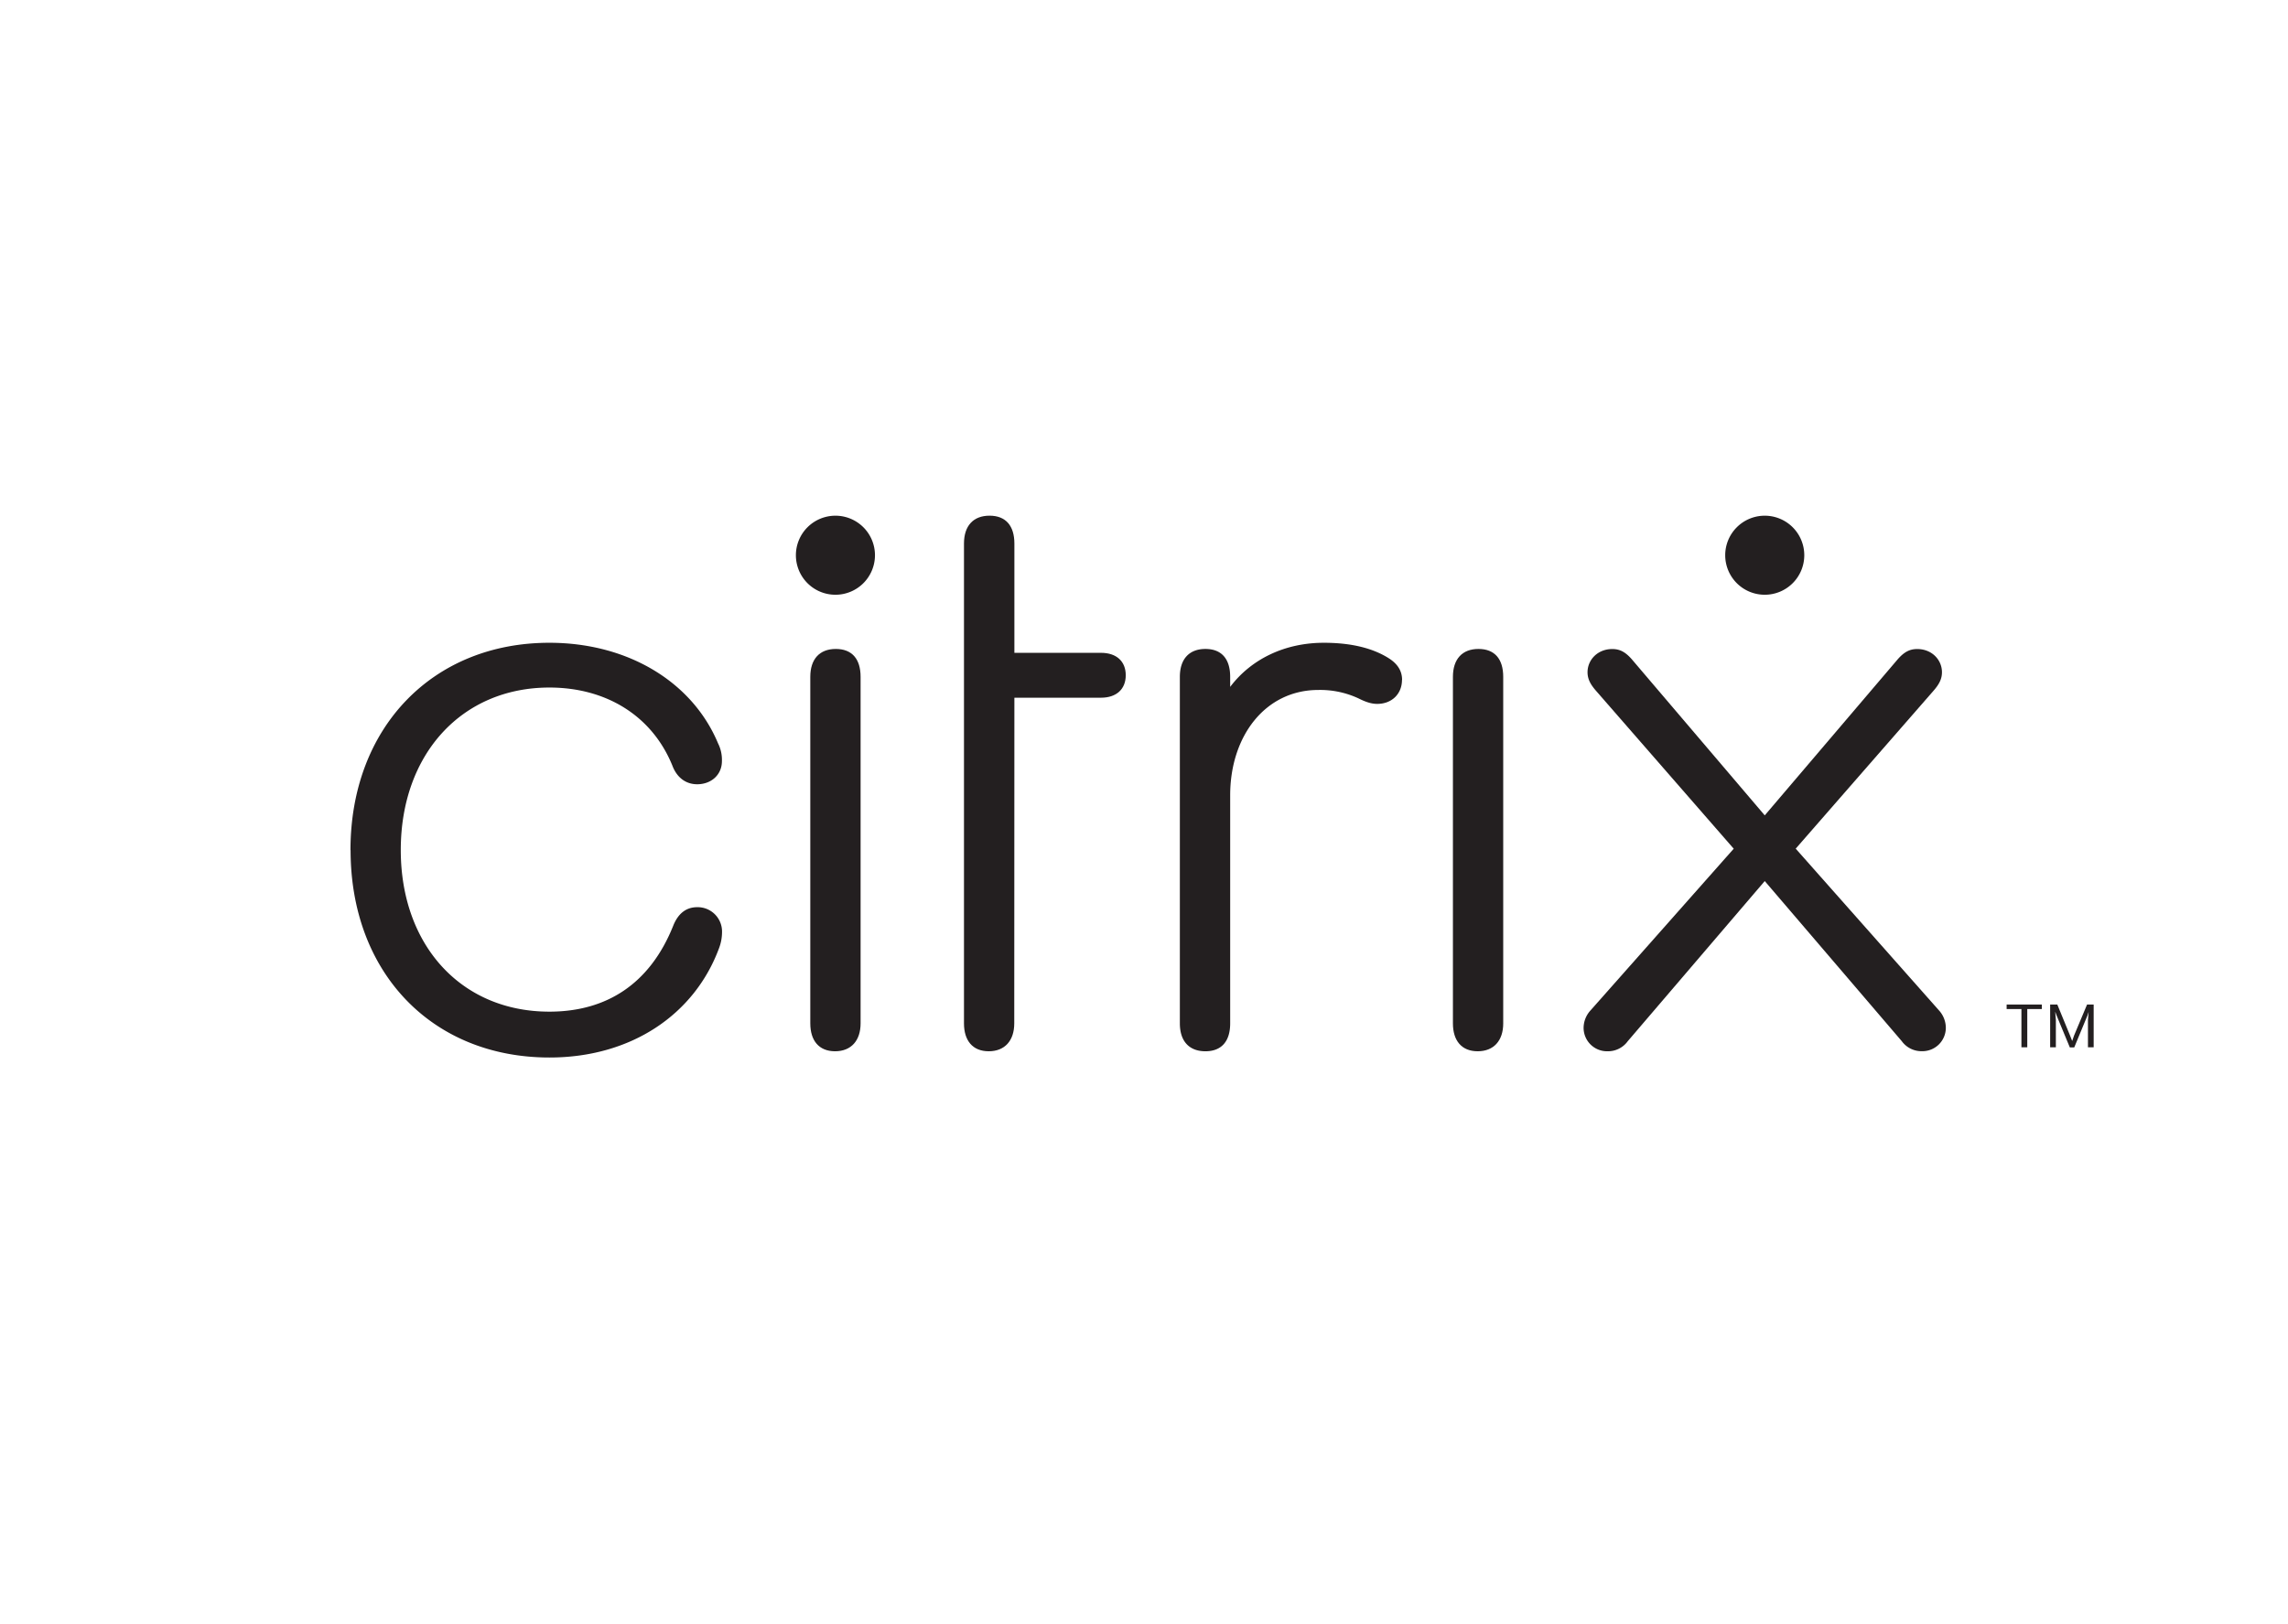 <svg xmlns="http://www.w3.org/2000/svg" xmlns:xlink="http://www.w3.org/1999/xlink" viewBox="0 0 1033.04 733.4"><defs><style>.cls-1{fill:none;}.cls-2{fill:#fff;}.cls-3{clip-path:url(#clip-path);}.cls-4{clip-path:url(#clip-path-2);}.cls-5{fill:#231f20;}.cls-6{clip-path:url(#clip-path-3);}</style><clipPath id="clip-path"><rect class="cls-1" x="158.23" y="232.9" width="787.07" height="244.61"/></clipPath><clipPath id="clip-path-2"><rect class="cls-1" x="158.23" y="232.9" width="787.07" height="244.61"/></clipPath><clipPath id="clip-path-3"><rect class="cls-1" x="323.79" y="270.57" width="586.33" height="68.98"/></clipPath></defs><title>Citrix</title><g id="Layer_2" data-name="Layer 2"><g id="white"><rect class="cls-2" width="1033.04" height="733.4"/><g class="cls-3"><g class="cls-4"><path class="cls-5" d="M158.24,383.94c0-55.2,37-93.64,89.8-93.64,35.64,0,64.64,17.83,76.16,45.42a16.6,16.6,0,0,1,1.75,8c0,6.28-4.89,10.48-11.18,10.48-4.89,0-9.07-2.8-11.18-8.39-9.07-22.36-29.69-35.29-55.55-35.29-39.49,0-67.09,30.05-67.09,73.38,0,43,27.26,73,67.09,73,25.86,0,45.42-12.58,55.91-38.78,2.09-5.25,5.59-8.4,10.82-8.4A11,11,0,0,1,326,421a20.61,20.61,0,0,1-1.39,7.34c-11.18,30.05-39.83,49.27-76.52,49.27-53.12,0-89.8-38.44-89.8-93.64"/><path class="cls-5" d="M457.94,462.21c0,7.69-4.2,12.58-11.52,12.58s-11.18-4.89-11.18-12.58V245.49c0-8,4.2-12.59,11.54-12.59S458,237.46,458,245.49v49.35h39.1c7,0,11.18,3.84,11.18,10.12s-4.2,10.15-11.18,10.15H458Z"/><path class="cls-5" d="M633,307.07c0,6.29-4.55,10.83-11.18,10.83-2.45,0-4.89-.7-8.39-2.45a41,41,0,0,0-18.17-3.84c-24.12,0-39.83,21-39.83,47.53V462.21c0,8-3.84,12.58-11.18,12.58s-11.54-4.55-11.54-12.58V305.68c0-8,4.2-12.59,11.54-12.59s11.18,4.55,11.18,12.59v4.54c9.79-12.93,25.15-19.92,42.28-19.92,13.27,0,22.7,2.79,29.34,7,3.84,2.44,6,5.59,6,9.78"/><path class="cls-5" d="M656,305.68c0-8,4.19-12.59,11.53-12.59s11.18,4.55,11.18,12.59V462.21c0,7.69-4.2,12.58-11.53,12.58S656,469.9,656,462.21Z"/><path class="cls-5" d="M365.85,305.68c0-8,4.19-12.59,11.52-12.59s11.19,4.55,11.19,12.59V462.21c0,7.69-4.2,12.58-11.53,12.58s-11.18-4.89-11.18-12.58Z"/><path class="cls-5" d="M395.05,250.75a17.85,17.85,0,1,1-17.84-17.84,17.85,17.85,0,0,1,17.84,17.84"/><path class="cls-5" d="M796.79,397.92l-61.85,72.32a11,11,0,0,1-9.08,4.55A10.59,10.59,0,0,1,715,464.31a11.81,11.81,0,0,1,3.15-8l64.63-73L720.62,312c-2.44-2.8-3.84-5.25-3.84-8.39,0-5.59,4.54-10.48,11.18-10.48,3.49,0,5.94,1.4,8.74,4.55l60.09,70.57,60.1-70.57c2.8-3.15,5.25-4.55,8.73-4.55,6.65,0,11.18,4.89,11.18,10.48,0,3.14-1.39,5.59-3.84,8.39l-62.19,71.28,64.64,73a11.79,11.79,0,0,1,3.14,8,10.59,10.59,0,0,1-10.82,10.48,11,11,0,0,1-9.09-4.55Z"/><path class="cls-5" d="M921.89,455.73h-6.57V473h-2.64V455.73H906v-2.05h15.9Zm23.41-2.05V473h-2.58V460.71l.3-3.63H943l-.47,1.47-6,14.49h-2l-6-14.49-.53-1.47h-.06l.29,3.63V473h-2.58V453.68h3.23l5.75,14,.94,2.4h.06l.82-2.4,5.87-14Z"/><path class="cls-5" d="M814.64,250.75a17.85,17.85,0,1,1-17.85-17.84,17.85,17.85,0,0,1,17.85,17.84"/></g></g></g></g></svg>